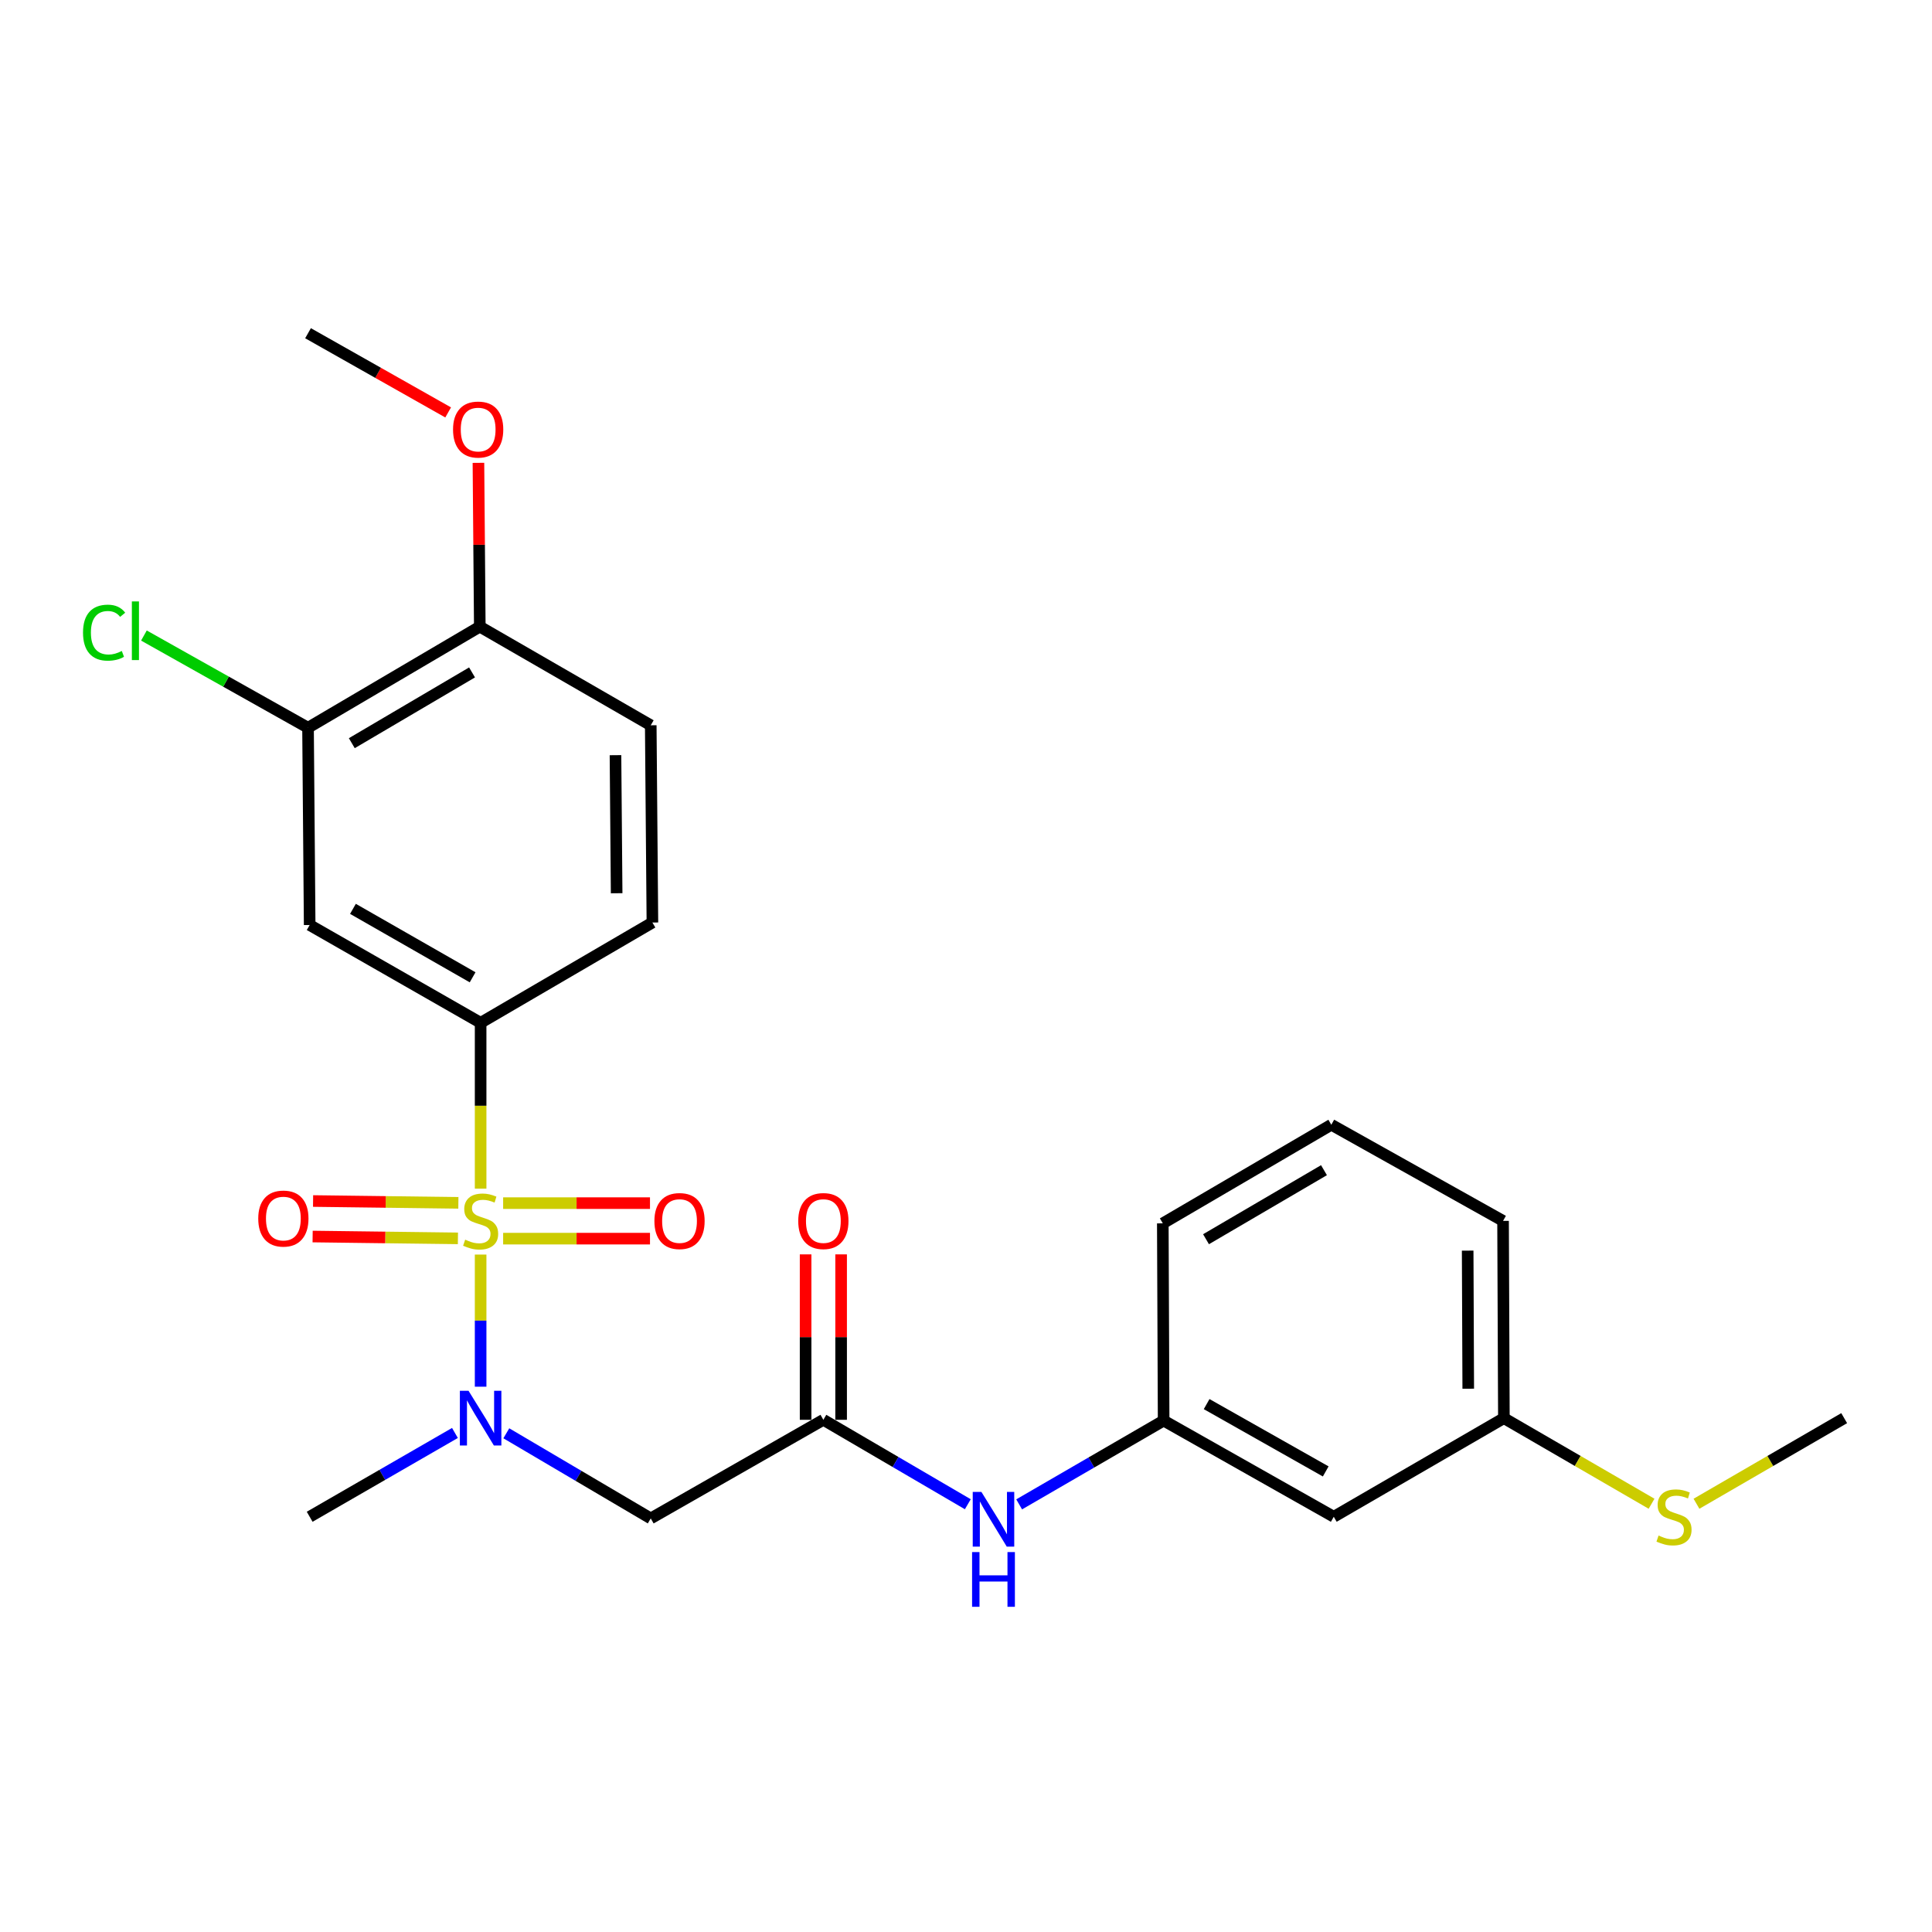 <?xml version='1.0' encoding='iso-8859-1'?>
<svg version='1.1' baseProfile='full'
              xmlns='http://www.w3.org/2000/svg'
                      xmlns:rdkit='http://www.rdkit.org/xml'
                      xmlns:xlink='http://www.w3.org/1999/xlink'
                  xml:space='preserve'
width='1000px' height='1000px' viewBox='0 0 1000 1000'>
<!-- END OF HEADER -->
<rect style='opacity:1.0;fill:#FFFFFF;stroke:none' width='1000' height='1000' x='0' y='0'> </rect>
<path class='bond-0' d='M 248.77,649.363 L 248.77,683.559' style='fill:none;fill-rule:evenodd;stroke:#CCCC00;stroke-width:6px;stroke-linecap:butt;stroke-linejoin:miter;stroke-opacity:1' />
<path class='bond-0' d='M 248.77,683.559 L 248.77,717.754' style='fill:none;fill-rule:evenodd;stroke:#0000FF;stroke-width:6px;stroke-linecap:butt;stroke-linejoin:miter;stroke-opacity:1' />
<path class='bond-1' d='M 248.77,615.247 L 248.77,572.324' style='fill:none;fill-rule:evenodd;stroke:#CCCC00;stroke-width:6px;stroke-linecap:butt;stroke-linejoin:miter;stroke-opacity:1' />
<path class='bond-1' d='M 248.77,572.324 L 248.77,529.401' style='fill:none;fill-rule:evenodd;stroke:#000000;stroke-width:6px;stroke-linecap:butt;stroke-linejoin:miter;stroke-opacity:1' />
<path class='bond-6' d='M 237.253,622.593 L 199.65,622.119' style='fill:none;fill-rule:evenodd;stroke:#CCCC00;stroke-width:6px;stroke-linecap:butt;stroke-linejoin:miter;stroke-opacity:1' />
<path class='bond-6' d='M 199.65,622.119 L 162.047,621.645' style='fill:none;fill-rule:evenodd;stroke:#FF0000;stroke-width:6px;stroke-linecap:butt;stroke-linejoin:miter;stroke-opacity:1' />
<path class='bond-6' d='M 237.021,640.975 L 199.418,640.501' style='fill:none;fill-rule:evenodd;stroke:#CCCC00;stroke-width:6px;stroke-linecap:butt;stroke-linejoin:miter;stroke-opacity:1' />
<path class='bond-6' d='M 199.418,640.501 L 161.815,640.027' style='fill:none;fill-rule:evenodd;stroke:#FF0000;stroke-width:6px;stroke-linecap:butt;stroke-linejoin:miter;stroke-opacity:1' />
<path class='bond-7' d='M 260.423,641.122 L 298.429,641.122' style='fill:none;fill-rule:evenodd;stroke:#CCCC00;stroke-width:6px;stroke-linecap:butt;stroke-linejoin:miter;stroke-opacity:1' />
<path class='bond-7' d='M 298.429,641.122 L 336.435,641.122' style='fill:none;fill-rule:evenodd;stroke:#FF0000;stroke-width:6px;stroke-linecap:butt;stroke-linejoin:miter;stroke-opacity:1' />
<path class='bond-7' d='M 260.423,622.739 L 298.429,622.739' style='fill:none;fill-rule:evenodd;stroke:#CCCC00;stroke-width:6px;stroke-linecap:butt;stroke-linejoin:miter;stroke-opacity:1' />
<path class='bond-7' d='M 298.429,622.739 L 336.435,622.739' style='fill:none;fill-rule:evenodd;stroke:#FF0000;stroke-width:6px;stroke-linecap:butt;stroke-linejoin:miter;stroke-opacity:1' />
<path class='bond-2' d='M 262.065,741.867 L 299.446,763.901' style='fill:none;fill-rule:evenodd;stroke:#0000FF;stroke-width:6px;stroke-linecap:butt;stroke-linejoin:miter;stroke-opacity:1' />
<path class='bond-2' d='M 299.446,763.901 L 336.827,785.934' style='fill:none;fill-rule:evenodd;stroke:#000000;stroke-width:6px;stroke-linecap:butt;stroke-linejoin:miter;stroke-opacity:1' />
<path class='bond-19' d='M 235.476,741.7 L 197.879,763.388' style='fill:none;fill-rule:evenodd;stroke:#0000FF;stroke-width:6px;stroke-linecap:butt;stroke-linejoin:miter;stroke-opacity:1' />
<path class='bond-19' d='M 197.879,763.388 L 160.283,785.076' style='fill:none;fill-rule:evenodd;stroke:#000000;stroke-width:6px;stroke-linecap:butt;stroke-linejoin:miter;stroke-opacity:1' />
<path class='bond-4' d='M 248.77,529.401 L 160.283,478.785' style='fill:none;fill-rule:evenodd;stroke:#000000;stroke-width:6px;stroke-linecap:butt;stroke-linejoin:miter;stroke-opacity:1' />
<path class='bond-4' d='M 244.625,505.852 L 182.684,470.42' style='fill:none;fill-rule:evenodd;stroke:#000000;stroke-width:6px;stroke-linecap:butt;stroke-linejoin:miter;stroke-opacity:1' />
<path class='bond-10' d='M 248.77,529.401 L 337.685,477.498' style='fill:none;fill-rule:evenodd;stroke:#000000;stroke-width:6px;stroke-linecap:butt;stroke-linejoin:miter;stroke-opacity:1' />
<path class='bond-3' d='M 336.827,785.934 L 426.171,734.889' style='fill:none;fill-rule:evenodd;stroke:#000000;stroke-width:6px;stroke-linecap:butt;stroke-linejoin:miter;stroke-opacity:1' />
<path class='bond-8' d='M 426.171,734.889 L 463.555,756.741' style='fill:none;fill-rule:evenodd;stroke:#000000;stroke-width:6px;stroke-linecap:butt;stroke-linejoin:miter;stroke-opacity:1' />
<path class='bond-8' d='M 463.555,756.741 L 500.938,778.594' style='fill:none;fill-rule:evenodd;stroke:#0000FF;stroke-width:6px;stroke-linecap:butt;stroke-linejoin:miter;stroke-opacity:1' />
<path class='bond-12' d='M 435.363,734.889 L 435.363,692.077' style='fill:none;fill-rule:evenodd;stroke:#000000;stroke-width:6px;stroke-linecap:butt;stroke-linejoin:miter;stroke-opacity:1' />
<path class='bond-12' d='M 435.363,692.077 L 435.363,649.264' style='fill:none;fill-rule:evenodd;stroke:#FF0000;stroke-width:6px;stroke-linecap:butt;stroke-linejoin:miter;stroke-opacity:1' />
<path class='bond-12' d='M 416.979,734.889 L 416.979,692.077' style='fill:none;fill-rule:evenodd;stroke:#000000;stroke-width:6px;stroke-linecap:butt;stroke-linejoin:miter;stroke-opacity:1' />
<path class='bond-12' d='M 416.979,692.077 L 416.979,649.264' style='fill:none;fill-rule:evenodd;stroke:#FF0000;stroke-width:6px;stroke-linecap:butt;stroke-linejoin:miter;stroke-opacity:1' />
<path class='bond-5' d='M 160.283,478.785 L 159.436,376.675' style='fill:none;fill-rule:evenodd;stroke:#000000;stroke-width:6px;stroke-linecap:butt;stroke-linejoin:miter;stroke-opacity:1' />
<path class='bond-15' d='M 159.436,376.675 L 116.965,352.813' style='fill:none;fill-rule:evenodd;stroke:#000000;stroke-width:6px;stroke-linecap:butt;stroke-linejoin:miter;stroke-opacity:1' />
<path class='bond-15' d='M 116.965,352.813 L 74.493,328.951' style='fill:none;fill-rule:evenodd;stroke:#00CC00;stroke-width:6px;stroke-linecap:butt;stroke-linejoin:miter;stroke-opacity:1' />
<path class='bond-25' d='M 159.436,376.675 L 248.341,324.353' style='fill:none;fill-rule:evenodd;stroke:#000000;stroke-width:6px;stroke-linecap:butt;stroke-linejoin:miter;stroke-opacity:1' />
<path class='bond-25' d='M 182.095,384.67 L 244.329,348.045' style='fill:none;fill-rule:evenodd;stroke:#000000;stroke-width:6px;stroke-linecap:butt;stroke-linejoin:miter;stroke-opacity:1' />
<path class='bond-11' d='M 527.513,778.659 L 564.905,756.978' style='fill:none;fill-rule:evenodd;stroke:#0000FF;stroke-width:6px;stroke-linecap:butt;stroke-linejoin:miter;stroke-opacity:1' />
<path class='bond-11' d='M 564.905,756.978 L 602.296,735.297' style='fill:none;fill-rule:evenodd;stroke:#000000;stroke-width:6px;stroke-linecap:butt;stroke-linejoin:miter;stroke-opacity:1' />
<path class='bond-9' d='M 248.341,324.353 L 336.827,375.408' style='fill:none;fill-rule:evenodd;stroke:#000000;stroke-width:6px;stroke-linecap:butt;stroke-linejoin:miter;stroke-opacity:1' />
<path class='bond-18' d='M 248.341,324.353 L 247.989,281.959' style='fill:none;fill-rule:evenodd;stroke:#000000;stroke-width:6px;stroke-linecap:butt;stroke-linejoin:miter;stroke-opacity:1' />
<path class='bond-18' d='M 247.989,281.959 L 247.637,239.565' style='fill:none;fill-rule:evenodd;stroke:#FF0000;stroke-width:6px;stroke-linecap:butt;stroke-linejoin:miter;stroke-opacity:1' />
<path class='bond-14' d='M 337.685,477.498 L 336.827,375.408' style='fill:none;fill-rule:evenodd;stroke:#000000;stroke-width:6px;stroke-linecap:butt;stroke-linejoin:miter;stroke-opacity:1' />
<path class='bond-14' d='M 319.173,462.339 L 318.573,390.876' style='fill:none;fill-rule:evenodd;stroke:#000000;stroke-width:6px;stroke-linecap:butt;stroke-linejoin:miter;stroke-opacity:1' />
<path class='bond-13' d='M 602.296,735.297 L 690.353,785.076' style='fill:none;fill-rule:evenodd;stroke:#000000;stroke-width:6px;stroke-linecap:butt;stroke-linejoin:miter;stroke-opacity:1' />
<path class='bond-13' d='M 624.551,726.761 L 686.191,761.606' style='fill:none;fill-rule:evenodd;stroke:#000000;stroke-width:6px;stroke-linecap:butt;stroke-linejoin:miter;stroke-opacity:1' />
<path class='bond-21' d='M 602.296,735.297 L 601.867,633.207' style='fill:none;fill-rule:evenodd;stroke:#000000;stroke-width:6px;stroke-linecap:butt;stroke-linejoin:miter;stroke-opacity:1' />
<path class='bond-16' d='M 690.353,785.076 L 778.41,734.031' style='fill:none;fill-rule:evenodd;stroke:#000000;stroke-width:6px;stroke-linecap:butt;stroke-linejoin:miter;stroke-opacity:1' />
<path class='bond-17' d='M 778.41,734.031 L 816.627,756.184' style='fill:none;fill-rule:evenodd;stroke:#000000;stroke-width:6px;stroke-linecap:butt;stroke-linejoin:miter;stroke-opacity:1' />
<path class='bond-17' d='M 816.627,756.184 L 854.843,778.337' style='fill:none;fill-rule:evenodd;stroke:#CCCC00;stroke-width:6px;stroke-linecap:butt;stroke-linejoin:miter;stroke-opacity:1' />
<path class='bond-26' d='M 778.41,734.031 L 777.981,631.931' style='fill:none;fill-rule:evenodd;stroke:#000000;stroke-width:6px;stroke-linecap:butt;stroke-linejoin:miter;stroke-opacity:1' />
<path class='bond-26' d='M 759.963,718.793 L 759.662,647.323' style='fill:none;fill-rule:evenodd;stroke:#000000;stroke-width:6px;stroke-linecap:butt;stroke-linejoin:miter;stroke-opacity:1' />
<path class='bond-23' d='M 878.093,778.339 L 916.319,756.185' style='fill:none;fill-rule:evenodd;stroke:#CCCC00;stroke-width:6px;stroke-linecap:butt;stroke-linejoin:miter;stroke-opacity:1' />
<path class='bond-23' d='M 916.319,756.185 L 954.545,734.031' style='fill:none;fill-rule:evenodd;stroke:#000000;stroke-width:6px;stroke-linecap:butt;stroke-linejoin:miter;stroke-opacity:1' />
<path class='bond-24' d='M 231.964,213.474 L 195.7,192.974' style='fill:none;fill-rule:evenodd;stroke:#FF0000;stroke-width:6px;stroke-linecap:butt;stroke-linejoin:miter;stroke-opacity:1' />
<path class='bond-24' d='M 195.7,192.974 L 159.436,172.474' style='fill:none;fill-rule:evenodd;stroke:#000000;stroke-width:6px;stroke-linecap:butt;stroke-linejoin:miter;stroke-opacity:1' />
<path class='bond-20' d='M 689.087,582.162 L 601.867,633.207' style='fill:none;fill-rule:evenodd;stroke:#000000;stroke-width:6px;stroke-linecap:butt;stroke-linejoin:miter;stroke-opacity:1' />
<path class='bond-20' d='M 685.289,605.685 L 624.235,641.417' style='fill:none;fill-rule:evenodd;stroke:#000000;stroke-width:6px;stroke-linecap:butt;stroke-linejoin:miter;stroke-opacity:1' />
<path class='bond-22' d='M 689.087,582.162 L 777.981,631.931' style='fill:none;fill-rule:evenodd;stroke:#000000;stroke-width:6px;stroke-linecap:butt;stroke-linejoin:miter;stroke-opacity:1' />
<path  class='atom-0' d='M 240.77 641.651
Q 241.09 641.771, 242.41 642.331
Q 243.73 642.891, 245.17 643.251
Q 246.65 643.571, 248.09 643.571
Q 250.77 643.571, 252.33 642.291
Q 253.89 640.971, 253.89 638.691
Q 253.89 637.131, 253.09 636.171
Q 252.33 635.211, 251.13 634.691
Q 249.93 634.171, 247.93 633.571
Q 245.41 632.811, 243.89 632.091
Q 242.41 631.371, 241.33 629.851
Q 240.29 628.331, 240.29 625.771
Q 240.29 622.211, 242.69 620.011
Q 245.13 617.811, 249.93 617.811
Q 253.21 617.811, 256.93 619.371
L 256.01 622.451
Q 252.61 621.051, 250.05 621.051
Q 247.29 621.051, 245.77 622.211
Q 244.25 623.331, 244.29 625.291
Q 244.29 626.811, 245.05 627.731
Q 245.85 628.651, 246.97 629.171
Q 248.13 629.691, 250.05 630.291
Q 252.61 631.091, 254.13 631.891
Q 255.65 632.691, 256.73 634.331
Q 257.85 635.931, 257.85 638.691
Q 257.85 642.611, 255.21 644.731
Q 252.61 646.811, 248.25 646.811
Q 245.73 646.811, 243.81 646.251
Q 241.93 645.731, 239.69 644.811
L 240.77 641.651
' fill='#CCCC00'/>
<path  class='atom-1' d='M 242.51 719.871
L 251.79 734.871
Q 252.71 736.351, 254.19 739.031
Q 255.67 741.711, 255.75 741.871
L 255.75 719.871
L 259.51 719.871
L 259.51 748.191
L 255.63 748.191
L 245.67 731.791
Q 244.51 729.871, 243.27 727.671
Q 242.07 725.471, 241.71 724.791
L 241.71 748.191
L 238.03 748.191
L 238.03 719.871
L 242.51 719.871
' fill='#0000FF'/>
<path  class='atom-7' d='M 133.669 630.724
Q 133.669 623.924, 137.029 620.124
Q 140.389 616.324, 146.669 616.324
Q 152.949 616.324, 156.309 620.124
Q 159.669 623.924, 159.669 630.724
Q 159.669 637.604, 156.269 641.524
Q 152.869 645.404, 146.669 645.404
Q 140.429 645.404, 137.029 641.524
Q 133.669 637.644, 133.669 630.724
M 146.669 642.204
Q 150.989 642.204, 153.309 639.324
Q 155.669 636.404, 155.669 630.724
Q 155.669 625.164, 153.309 622.364
Q 150.989 619.524, 146.669 619.524
Q 142.349 619.524, 139.989 622.324
Q 137.669 625.124, 137.669 630.724
Q 137.669 636.444, 139.989 639.324
Q 142.349 642.204, 146.669 642.204
' fill='#FF0000'/>
<path  class='atom-8' d='M 338.718 632.011
Q 338.718 625.211, 342.078 621.411
Q 345.438 617.611, 351.718 617.611
Q 357.998 617.611, 361.358 621.411
Q 364.718 625.211, 364.718 632.011
Q 364.718 638.891, 361.318 642.811
Q 357.918 646.691, 351.718 646.691
Q 345.478 646.691, 342.078 642.811
Q 338.718 638.931, 338.718 632.011
M 351.718 643.491
Q 356.038 643.491, 358.358 640.611
Q 360.718 637.691, 360.718 632.011
Q 360.718 626.451, 358.358 623.651
Q 356.038 620.811, 351.718 620.811
Q 347.398 620.811, 345.038 623.611
Q 342.718 626.411, 342.718 632.011
Q 342.718 637.731, 345.038 640.611
Q 347.398 643.491, 351.718 643.491
' fill='#FF0000'/>
<path  class='atom-9' d='M 507.968 772.203
L 517.248 787.203
Q 518.168 788.683, 519.648 791.363
Q 521.128 794.043, 521.208 794.203
L 521.208 772.203
L 524.968 772.203
L 524.968 800.523
L 521.088 800.523
L 511.128 784.123
Q 509.968 782.203, 508.728 780.003
Q 507.528 777.803, 507.168 777.123
L 507.168 800.523
L 503.488 800.523
L 503.488 772.203
L 507.968 772.203
' fill='#0000FF'/>
<path  class='atom-9' d='M 503.148 803.355
L 506.988 803.355
L 506.988 815.395
L 521.468 815.395
L 521.468 803.355
L 525.308 803.355
L 525.308 831.675
L 521.468 831.675
L 521.468 818.595
L 506.988 818.595
L 506.988 831.675
L 503.148 831.675
L 503.148 803.355
' fill='#0000FF'/>
<path  class='atom-13' d='M 413.171 632.011
Q 413.171 625.211, 416.531 621.411
Q 419.891 617.611, 426.171 617.611
Q 432.451 617.611, 435.811 621.411
Q 439.171 625.211, 439.171 632.011
Q 439.171 638.891, 435.771 642.811
Q 432.371 646.691, 426.171 646.691
Q 419.931 646.691, 416.531 642.811
Q 413.171 638.931, 413.171 632.011
M 426.171 643.491
Q 430.491 643.491, 432.811 640.611
Q 435.171 637.691, 435.171 632.011
Q 435.171 626.451, 432.811 623.651
Q 430.491 620.811, 426.171 620.811
Q 421.851 620.811, 419.491 623.611
Q 417.171 626.411, 417.171 632.011
Q 417.171 637.731, 419.491 640.611
Q 421.851 643.491, 426.171 643.491
' fill='#FF0000'/>
<path  class='atom-16' d='M 42.971 327.457
Q 42.971 320.417, 46.251 316.737
Q 49.571 313.017, 55.851 313.017
Q 61.691 313.017, 64.811 317.137
L 62.171 319.297
Q 59.891 316.297, 55.851 316.297
Q 51.571 316.297, 49.291 319.177
Q 47.051 322.017, 47.051 327.457
Q 47.051 333.057, 49.371 335.937
Q 51.731 338.817, 56.291 338.817
Q 59.411 338.817, 63.051 336.937
L 64.171 339.937
Q 62.691 340.897, 60.451 341.457
Q 58.211 342.017, 55.731 342.017
Q 49.571 342.017, 46.251 338.257
Q 42.971 334.497, 42.971 327.457
' fill='#00CC00'/>
<path  class='atom-16' d='M 68.251 311.297
L 71.931 311.297
L 71.931 341.657
L 68.251 341.657
L 68.251 311.297
' fill='#00CC00'/>
<path  class='atom-18' d='M 858.468 794.796
Q 858.788 794.916, 860.108 795.476
Q 861.428 796.036, 862.868 796.396
Q 864.348 796.716, 865.788 796.716
Q 868.468 796.716, 870.028 795.436
Q 871.588 794.116, 871.588 791.836
Q 871.588 790.276, 870.788 789.316
Q 870.028 788.356, 868.828 787.836
Q 867.628 787.316, 865.628 786.716
Q 863.108 785.956, 861.588 785.236
Q 860.108 784.516, 859.028 782.996
Q 857.988 781.476, 857.988 778.916
Q 857.988 775.356, 860.388 773.156
Q 862.828 770.956, 867.628 770.956
Q 870.908 770.956, 874.628 772.516
L 873.708 775.596
Q 870.308 774.196, 867.748 774.196
Q 864.988 774.196, 863.468 775.356
Q 861.948 776.476, 861.988 778.436
Q 861.988 779.956, 862.748 780.876
Q 863.548 781.796, 864.668 782.316
Q 865.828 782.836, 867.748 783.436
Q 870.308 784.236, 871.828 785.036
Q 873.348 785.836, 874.428 787.476
Q 875.548 789.076, 875.548 791.836
Q 875.548 795.756, 872.908 797.876
Q 870.308 799.956, 865.948 799.956
Q 863.428 799.956, 861.508 799.396
Q 859.628 798.876, 857.388 797.956
L 858.468 794.796
' fill='#CCCC00'/>
<path  class='atom-19' d='M 234.493 222.333
Q 234.493 215.533, 237.853 211.733
Q 241.213 207.933, 247.493 207.933
Q 253.773 207.933, 257.133 211.733
Q 260.493 215.533, 260.493 222.333
Q 260.493 229.213, 257.093 233.133
Q 253.693 237.013, 247.493 237.013
Q 241.253 237.013, 237.853 233.133
Q 234.493 229.253, 234.493 222.333
M 247.493 233.813
Q 251.813 233.813, 254.133 230.933
Q 256.493 228.013, 256.493 222.333
Q 256.493 216.773, 254.133 213.973
Q 251.813 211.133, 247.493 211.133
Q 243.173 211.133, 240.813 213.933
Q 238.493 216.733, 238.493 222.333
Q 238.493 228.053, 240.813 230.933
Q 243.173 233.813, 247.493 233.813
' fill='#FF0000'/>
</svg>
